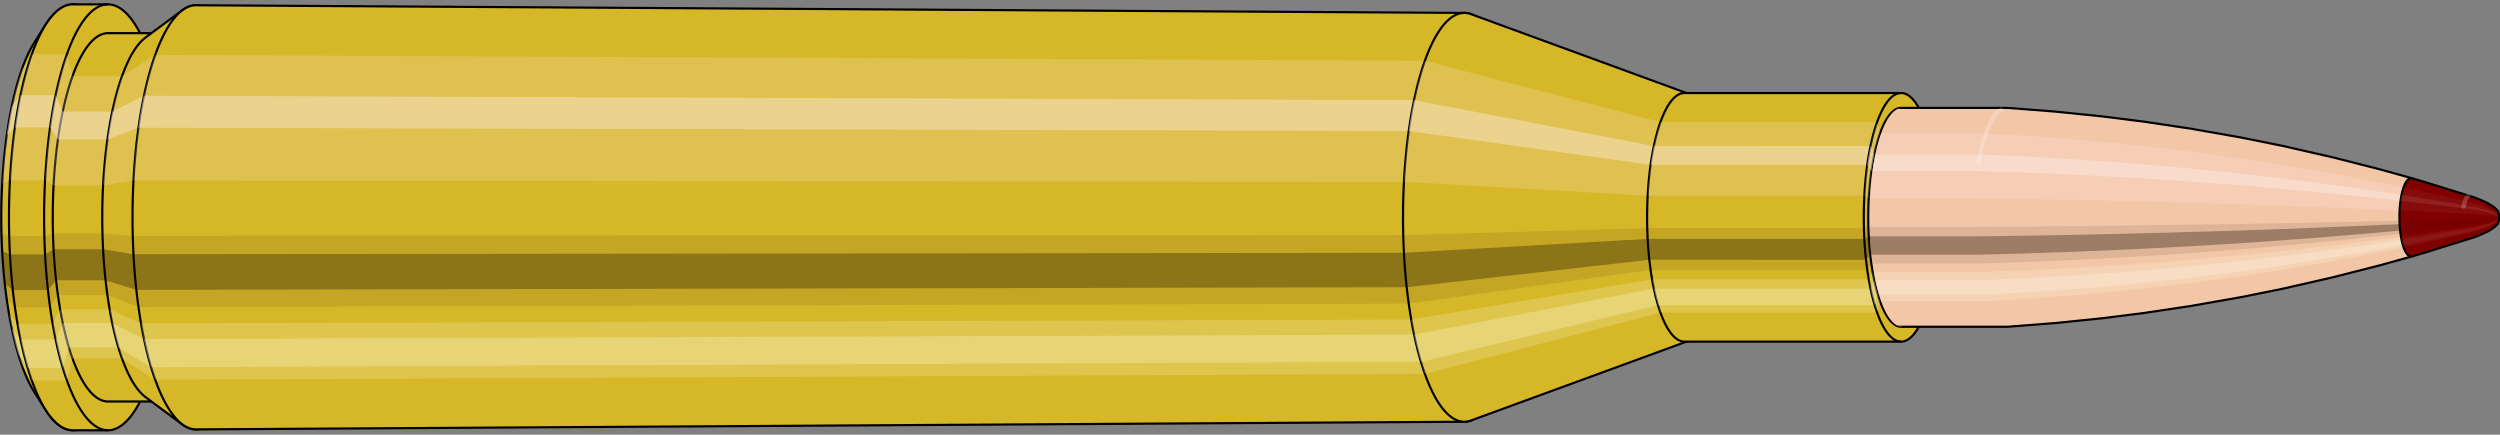 <svg viewBox="-0.543 -1.986 22.846 3.972" xmlns="http://www.w3.org/2000/svg" xmlns:xlink="http://www.w3.org/1999/xlink"><rect x="-0.543" y="-1.986" width="22.846" height="3.972" fill="#808080" stroke="none"/><defs><clipPath id="clip"><ellipse style="fill:white;stroke:none" cx="16.84"  cy="0"  rx="0.3"  ry="1"/><rect style="fill:white;" x="16.84"  y="-2"  width="100"  height="4"/></clipPath></defs><g id="calibersvg"><path style="fill:#d6b728;stroke:black;stroke-width:0.02;" d=" M -0.228 -1.599
 A 0.531 1.77 0 0 0 -0.228 1.599

 L -0.127 1.758
 A 0.584 1.946 0 1 0 -0.127 -1.758
 L -0.228 -1.599
 Z"/>
<path style="fill:#ffefef;opacity:0.2;" d=" M -0.341 -1.356
 A 0.531 1.77 0 0 0 -0.523 -0.307

 L -0.452 -0.338
 A 0.584 1.946 0 0 1 -0.252 -1.491

 L -0.341 -1.356
 Z "/>
<path style="fill:#ffefef;opacity:0.4;" d=" M -0.435 -1.015
 A 0.531 1.77 0 0 0 -0.481 -0.748

 L -0.406 -0.822
 A 0.584 1.946 0 0 1 -0.355 -1.116

 L -0.435 -1.015
 Z "/>
<path style="fill:#201000;opacity:0.1;" d=" M -0.529 0.154
 A 0.531 1.77 0 0 0 -0.523 0.307

 L -0.452 0.338
 A 0.584 1.946 0 0 1 -0.458 0.17

 L -0.529 0.154
 Z "/>
<path style="fill:#201000;opacity:0.4;" d=" M -0.523 0.307
 A 0.531 1.77 0 0 0 -0.499 0.605

 L -0.425 0.665
 A 0.584 1.946 0 0 1 -0.452 0.338

 L -0.523 0.307
 Z "/>
<path style="fill:#201000;opacity:0.1;" d=" M -0.499 0.605
 A 0.531 1.77 0 0 0 -0.481 0.748

 L -0.406 0.822
 A 0.584 1.946 0 0 1 -0.425 0.665

 L -0.499 0.605
 Z "/>
<path style="fill:#ffffe8;opacity:0.2;" d=" M -0.46 0.885
 A 0.531 1.77 0 0 0 -0.435 1.015

 L -0.355 1.116
 A 0.584 1.946 0 0 1 -0.382 0.973

 L -0.46 0.885
 Z "/>
<path style="fill:#ffffe8;opacity:0.4;" d=" M -0.435 1.015
 A 0.531 1.77 0 0 0 -0.376 1.252

 L -0.29 1.376
 A 0.584 1.946 0 0 1 -0.355 1.116

 L -0.435 1.015
 Z "/>
<path style="fill:#ffffe8;opacity:0.2;" d=" M -0.376 1.252
 A 0.531 1.77 0 0 0 -0.341 1.356

 L -0.252 1.491
 A 0.584 1.946 0 0 1 -0.29 1.376

 L -0.376 1.252
 Z "/>
<path style="fill:#d6b728;stroke:black;stroke-width:0.02;" d=" M 0.123 -1.946
 A 0.584 1.946 0 0 0 0.123 1.946

 L 0.444 1.946
 A 0.584 1.946 0 0 0 0.444 -1.946
 L 0.123 -1.946
 Z "/>
<path style="fill:#ffefef;opacity:0.2;" d=" M -0.252 -1.491
 A 0.584 1.946 0 0 0 -0.452 -0.338

 L -0.131 -0.338
 A 0.584 1.946 0 0 1 0.069 -1.491

 L -0.252 -1.491
 Z "/>
<path style="fill:#ffefef;opacity:0.4;" d=" M -0.355 -1.116
 A 0.584 1.946 0 0 0 -0.406 -0.822

 L -0.085 -0.822
 A 0.584 1.946 0 0 1 -0.034 -1.116

 L -0.355 -1.116
 Z "/>
<path style="fill:#201000;opacity:0.1;" d=" M -0.458 0.17
 A 0.584 1.946 0 0 0 -0.452 0.338

 L -0.131 0.338
 A 0.584 1.946 0 0 1 -0.138 0.17

 L -0.458 0.17
 Z "/>
<path style="fill:#201000;opacity:0.4;" d=" M -0.452 0.338
 A 0.584 1.946 0 0 0 -0.425 0.665

 L -0.105 0.665
 A 0.584 1.946 0 0 1 -0.131 0.338

 L -0.452 0.338
 Z "/>
<path style="fill:#201000;opacity:0.1;" d=" M -0.425 0.665
 A 0.584 1.946 0 0 0 -0.406 0.822

 L -0.085 0.822
 A 0.584 1.946 0 0 1 -0.105 0.665

 L -0.425 0.665
 Z "/>
<path style="fill:#ffffe8;opacity:0.2;" d=" M -0.382 0.973
 A 0.584 1.946 0 0 0 -0.355 1.116

 L -0.034 1.116
 A 0.584 1.946 0 0 1 -0.062 0.973

 L -0.382 0.973
 Z "/>
<path style="fill:#ffffe8;opacity:0.4;" d=" M -0.355 1.116
 A 0.584 1.946 0 0 0 -0.29 1.376

 L 0.031 1.376
 A 0.584 1.946 0 0 1 -0.034 1.116

 L -0.355 1.116
 Z "/>
<path style="fill:#ffffe8;opacity:0.2;" d=" M -0.29 1.376
 A 0.584 1.946 0 0 0 -0.252 1.491

 L 0.069 1.491
 A 0.584 1.946 0 0 1 0.031 1.376

 L -0.29 1.376
 Z "/>
<path style="fill:#d6b728;stroke:black;stroke-width:0.02;" d=" M 0.444 -1.683
 A 0.505 1.683 0 0 0 0.444 1.683

 L 0.898 1.683
 A 0.505 1.683 0 0 0 0.898 -1.683
 L 0.444 -1.683
 Z "/>
<path style="fill:none;stroke:black;stroke-width:0.02;" d=" M 0.444 -1.946
 A 0.584 1.946 0 0 0 0.444 1.946
"/>
<path style="fill:#ffefef;opacity:0.2;" d=" M 0.069 -1.491
 A 0.584 1.946 0 0 0 -0.131 -0.338

 L -0.053 -0.292
 L 0.4 -0.292
 A 0.505 1.683 0 0 1 0.573 -1.29

 L 0.119 -1.29
 L 0.069 -1.491
 Z "/>
<path style="fill:#ffefef;opacity:0.4;" d=" M -0.034 -1.116
 A 0.584 1.946 0 0 0 -0.085 -0.822

 L -0.014 -0.711
 L 0.44 -0.711
 A 0.505 1.683 0 0 1 0.484 -0.966

 L 0.03 -0.966
 L -0.034 -1.116
 Z "/>
<path style="fill:#201000;opacity:0.1;" d=" M -0.138 0.17
 A 0.584 1.946 0 0 0 -0.131 0.338

 L -0.053 0.292
 L 0.4 0.292
 A 0.505 1.683 0 0 1 0.395 0.147

 L -0.059 0.147
 L -0.138 0.17
 Z "/>
<path style="fill:#201000;opacity:0.4;" d=" M -0.131 0.338
 A 0.584 1.946 0 0 0 -0.105 0.665

 L -0.031 0.576
 L 0.423 0.576
 A 0.505 1.683 0 0 1 0.4 0.292

 L -0.053 0.292
 L -0.131 0.338
 Z "/>
<path style="fill:#201000;opacity:0.1;" d=" M -0.105 0.665
 A 0.584 1.946 0 0 0 -0.085 0.822

 L -0.014 0.711
 L 0.44 0.711
 A 0.505 1.683 0 0 1 0.423 0.576

 L -0.031 0.576
 L -0.105 0.665
 Z "/>
<path style="fill:#ffffe8;opacity:0.2;" d=" M -0.062 0.973
 A 0.584 1.946 0 0 0 -0.034 1.116

 L 0.03 0.966
 L 0.484 0.966
 A 0.505 1.683 0 0 1 0.46 0.842

 L 0.007 0.842
 L -0.062 0.973
 Z "/>
<path style="fill:#ffffe8;opacity:0.4;" d=" M -0.034 1.116
 A 0.584 1.946 0 0 0 0.031 1.376

 L 0.087 1.19
 L 0.54 1.19
 A 0.505 1.683 0 0 1 0.484 0.966

 L 0.03 0.966
 L -0.034 1.116
 Z "/>
<path style="fill:#ffffe8;opacity:0.2;" d=" M 0.031 1.376
 A 0.584 1.946 0 0 0 0.069 1.491

 L 0.119 1.29
 L 0.573 1.29
 A 0.505 1.683 0 0 1 0.54 1.19

 L 0.087 1.19
 L 0.031 1.376
 Z "/>
<path style="fill:#d6b728;stroke:black;stroke-width:0.02;" d=" M 0.787 -1.643
 A 0.505 1.683 0 0 0 0.787 1.643

 L 1.121 1.891
 A 0.581 1.938 0 1 0 1.121 -1.891
 L 0.787 -1.643
 Z "/>
<path style="fill:#ffefef;opacity:0.2;" d=" M 0.573 -1.29
 A 0.505 1.683 0 0 0 0.4 -0.292

 L 0.675 -0.337
 A 0.581 1.938 0 0 1 0.874 -1.484

 L 0.573 -1.29
 Z "/>
<path style="fill:#ffefef;opacity:0.4;" d=" M 0.484 -0.966
 A 0.505 1.683 0 0 0 0.44 -0.711

 L 0.721 -0.819
 A 0.581 1.938 0 0 1 0.771 -1.111

 L 0.484 -0.966
 Z "/>
<path style="fill:#201000;opacity:0.1;" d=" M 0.395 0.147
 A 0.505 1.683 0 0 0 0.4 0.292

 L 0.675 0.337
 A 0.581 1.938 0 0 1 0.668 0.169

 L 0.395 0.147
 Z "/>
<path style="fill:#201000;opacity:0.4;" d=" M 0.4 0.292
 A 0.505 1.683 0 0 0 0.423 0.576

 L 0.701 0.663
 A 0.581 1.938 0 0 1 0.675 0.337

 L 0.4 0.292
 Z "/>
<path style="fill:#201000;opacity:0.1;" d=" M 0.423 0.576
 A 0.505 1.683 0 0 0 0.44 0.711

 L 0.721 0.819
 A 0.581 1.938 0 0 1 0.701 0.663

 L 0.423 0.576
 Z "/>
<path style="fill:#ffffe8;opacity:0.2;" d=" M 0.46 0.842
 A 0.505 1.683 0 0 0 0.484 0.966

 L 0.771 1.111
 A 0.581 1.938 0 0 1 0.744 0.969

 L 0.46 0.842
 Z "/>
<path style="fill:#ffffe8;opacity:0.4;" d=" M 0.484 0.966
 A 0.505 1.683 0 0 0 0.54 1.19

 L 0.837 1.37
 A 0.581 1.938 0 0 1 0.771 1.111

 L 0.484 0.966
 Z "/>
<path style="fill:#ffffe8;opacity:0.2;" d=" M 0.54 1.19
 A 0.505 1.683 0 0 0 0.573 1.29

 L 0.874 1.484
 A 0.581 1.938 0 0 1 0.837 1.37

 L 0.54 1.19
 Z "/>
<path style="fill:#d6b728;stroke:black;stroke-width:0.02;" d=" M 1.249 -1.938
 A 0.581 1.938 0 1 0 1.249 1.938

 L 12.839 1.868
 A 0.56 1.868 0 0 0 12.839 -1.868
 L 1.249 -1.938
 Z "/>
<path style="fill:#ffefef;opacity:0.2;" d=" M 0.874 -1.484
 A 0.581 1.938 0 0 0 0.675 -0.337

 L 12.286 -0.324
 A 0.56 1.868 0 0 1 12.478 -1.431

 L 0.874 -1.484
 Z "/>
<path style="fill:#ffefef;opacity:0.4;" d=" M 0.771 -1.111
 A 0.581 1.938 0 0 0 0.721 -0.819

 L 12.33 -0.789
 A 0.56 1.868 0 0 1 12.379 -1.071

 L 0.771 -1.111
 Z "/>
<path style="fill:#201000;opacity:0.1;" d=" M 0.668 0.169
 A 0.581 1.938 0 0 0 0.675 0.337

 L 12.286 0.324
 A 0.56 1.868 0 0 1 12.28 0.163

 L 0.668 0.169
 Z "/>
<path style="fill:#201000;opacity:0.4;" d=" M 0.675 0.337
 A 0.581 1.938 0 0 0 0.701 0.663

 L 12.312 0.639
 A 0.56 1.868 0 0 1 12.286 0.324

 L 0.675 0.337
 Z "/>
<path style="fill:#201000;opacity:0.1;" d=" M 0.701 0.663
 A 0.581 1.938 0 0 0 0.721 0.819

 L 12.33 0.789
 A 0.56 1.868 0 0 1 12.312 0.639

 L 0.701 0.663
 Z "/>
<path style="fill:#ffffe8;opacity:0.2;" d=" M 0.744 0.969
 A 0.581 1.938 0 0 0 0.771 1.111

 L 12.379 1.071
 A 0.56 1.868 0 0 1 12.353 0.934

 L 0.744 0.969
 Z "/>
<path style="fill:#ffffe8;opacity:0.4;" d=" M 0.771 1.111
 A 0.581 1.938 0 0 0 0.837 1.37

 L 12.442 1.321
 A 0.56 1.868 0 0 1 12.379 1.071

 L 0.771 1.111
 Z "/>
<path style="fill:#ffffe8;opacity:0.2;" d=" M 0.837 1.37
 A 0.581 1.938 0 0 0 0.874 1.484

 L 12.478 1.431
 A 0.56 1.868 0 0 1 12.442 1.321

 L 0.837 1.37
 Z "/>
<path style="fill:#d6b728;stroke:black;stroke-width:0.02;" d=" M 12.899 -1.857
 A 0.56 1.868 0 1 0 12.899 1.857

 L 14.888 1.129
 A 0.341 1.136 0 0 0 14.888 -1.129
 L 12.899 -1.857
 Z "/>
<path style="fill:#ffefef;opacity:0.2;" d=" M 12.478 -1.431
 A 0.56 1.868 0 0 0 12.286 -0.324

 L 14.515 -0.197
 A 0.341 1.136 0 0 1 14.631 -0.87

 L 12.478 -1.431
 Z "/>
<path style="fill:#ffefef;opacity:0.4;" d=" M 12.379 -1.071
 A 0.56 1.868 0 0 0 12.33 -0.789

 L 14.542 -0.48
 A 0.341 1.136 0 0 1 14.571 -0.651

 L 12.379 -1.071
 Z "/>
<path style="fill:#201000;opacity:0.1;" d=" M 12.28 0.163
 A 0.56 1.868 0 0 0 12.286 0.324

 L 14.515 0.197
 A 0.341 1.136 0 0 1 14.511 0.099

 L 12.28 0.163
 Z "/>
<path style="fill:#201000;opacity:0.4;" d=" M 12.286 0.324
 A 0.56 1.868 0 0 0 12.312 0.639

 L 14.53 0.388
 A 0.341 1.136 0 0 1 14.515 0.197

 L 12.286 0.324
 Z "/>
<path style="fill:#201000;opacity:0.1;" d=" M 12.312 0.639
 A 0.56 1.868 0 0 0 12.33 0.789

 L 14.542 0.48
 A 0.341 1.136 0 0 1 14.53 0.388

 L 12.312 0.639
 Z "/>
<path style="fill:#ffffe8;opacity:0.2;" d=" M 12.353 0.934
 A 0.56 1.868 0 0 0 12.379 1.071

 L 14.571 0.651
 A 0.341 1.136 0 0 1 14.555 0.568

 L 12.353 0.934
 Z "/>
<path style="fill:#ffffe8;opacity:0.4;" d=" M 12.379 1.071
 A 0.56 1.868 0 0 0 12.442 1.321

 L 14.61 0.803
 A 0.341 1.136 0 0 1 14.571 0.651

 L 12.379 1.071
 Z "/>
<path style="fill:#ffffe8;opacity:0.2;" d=" M 12.442 1.321
 A 0.56 1.868 0 0 0 12.478 1.431

 L 14.631 0.87
 A 0.341 1.136 0 0 1 14.61 0.803

 L 12.442 1.321
 Z "/>
<path style="fill:#d6b728;stroke:black;stroke-width:0.02;" d=" M 14.85 -1.136
 A 0.341 1.136 0 0 0 14.85 1.136

 L 16.83 1.136
 A 0.341 1.136 0 1 0 16.83 -1.136
 L 14.85 -1.136
 Z "/>
<path style="fill:#ffefef;opacity:0.2;" d=" M 14.631 -0.87
 A 0.341 1.136 0 0 0 14.515 -0.197

 L 16.495 -0.197
 A 0.341 1.136 0 0 1 16.611 -0.87

 L 14.631 -0.87
 Z "/>
<path style="fill:#ffefef;opacity:0.4;" d=" M 14.571 -0.651
 A 0.341 1.136 0 0 0 14.542 -0.48

 L 16.521 -0.48
 A 0.341 1.136 0 0 1 16.551 -0.652

 L 14.571 -0.651
 Z "/>
<path style="fill:#201000;opacity:0.1;" d=" M 14.511 0.099
 A 0.341 1.136 0 0 0 14.515 0.197

 L 16.495 0.197
 A 0.341 1.136 0 0 1 16.491 0.099

 L 14.511 0.099
 Z "/>
<path style="fill:#201000;opacity:0.4;" d=" M 14.515 0.197
 A 0.341 1.136 0 0 0 14.53 0.388

 L 16.51 0.389
 A 0.341 1.136 0 0 1 16.495 0.197

 L 14.515 0.197
 Z "/>
<path style="fill:#201000;opacity:0.1;" d=" M 14.53 0.388
 A 0.341 1.136 0 0 0 14.542 0.48

 L 16.521 0.48
 A 0.341 1.136 0 0 1 16.51 0.389

 L 14.53 0.388
 Z "/>
<path style="fill:#ffffe8;opacity:0.2;" d=" M 14.555 0.568
 A 0.341 1.136 0 0 0 14.571 0.651

 L 16.551 0.652
 A 0.341 1.136 0 0 1 16.535 0.568

 L 14.555 0.568
 Z "/>
<path style="fill:#ffffe8;opacity:0.4;" d=" M 14.571 0.651
 A 0.341 1.136 0 0 0 14.61 0.803

 L 16.589 0.803
 A 0.341 1.136 0 0 1 16.551 0.652

 L 14.571 0.651
 Z "/>
<path style="fill:#ffffe8;opacity:0.2;" d=" M 14.61 0.803
 A 0.341 1.136 0 0 0 14.631 0.87

 L 16.611 0.87
 A 0.341 1.136 0 0 1 16.589 0.803

 L 14.61 0.803
 Z "/>
<ellipse style="fill:black;opacity:0.7;" cx="16.83"  cy="0"  rx="0.3"  ry="1"/>
<path style="fill:none;stroke:black;stroke-width:0.02" d=" M 16.83 1
 A 0.3 1 0 0 0 16.83 -1
"/>
<path style="fill:none;stroke:black;stroke-width:0.02;" d=" M 16.83 -1.136
 A 0.341 1.136 0 0 0 16.83 1.136
"/>
<path style="fill:none;stroke:black;stroke-width:0.02;" d=" M 16.83 -1
 A 0.3 1 0 0 0 16.83 1
"/>
<path style="fill:#ffefef;opacity:0.2;" d=" M 16.611 -0.87
 A 0.341 1.136 0 0 0 16.495 -0.197

 L 16.535 -0.174
 A 0.3 1 0 0 1 16.637 -0.766

 L 16.611 -0.87
 Z "/>
<path style="fill:#ffefef;opacity:0.4;" d=" M 16.551 -0.652
 A 0.341 1.136 0 0 0 16.521 -0.48

 L 16.558 -0.423
 A 0.3 1 0 0 1 16.585 -0.574

 L 16.551 -0.652
 Z "/>
<path style="fill:#201000;opacity:0.1;" d=" M 16.491 0.099
 A 0.341 1.136 0 0 0 16.495 0.197

 L 16.535 0.174
 A 0.3 1 0 0 1 16.531 0.087

 L 16.491 0.099
 Z "/>
<path style="fill:#201000;opacity:0.4;" d=" M 16.495 0.197
 A 0.341 1.136 0 0 0 16.51 0.389

 L 16.548 0.342
 A 0.3 1 0 0 1 16.535 0.174

 L 16.495 0.197
 Z "/>
<path style="fill:#201000;opacity:0.1;" d=" M 16.51 0.389
 A 0.341 1.136 0 0 0 16.521 0.48

 L 16.558 0.423
 A 0.3 1 0 0 1 16.548 0.342

 L 16.51 0.389
 Z "/>
<path style="fill:#ffffe8;opacity:0.2;" d=" M 16.535 0.568
 A 0.341 1.136 0 0 0 16.551 0.652

 L 16.585 0.574
 A 0.3 1 0 0 1 16.57 0.5

 L 16.535 0.568
 Z "/>
<path style="fill:#ffffe8;opacity:0.4;" d=" M 16.551 0.652
 A 0.341 1.136 0 0 0 16.589 0.803

 L 16.618 0.707
 A 0.3 1 0 0 1 16.585 0.574

 L 16.551 0.652
 Z "/>
<path style="fill:#ffffe8;opacity:0.2;" d=" M 16.589 0.803
 A 0.341 1.136 0 0 0 16.611 0.87

 L 16.637 0.766
 A 0.3 1 0 0 1 16.618 0.707

 L 16.589 0.803
 Z "/>
</g><g clip-path="url(#clip)"><g id="bulletsvg" transform="translate(15.083 0)"><path style="fill:#f2c7a7;stroke:black;stroke-width:0.02;" d=" M -0.095 -0.704
 A 0.232 0.772 0 0 0 -0.095 0.704

 L 0.043 0.911
 A 0.3 1 0 1 0 0.043 -0.911
 L -0.095 -0.704
 Z"/>
<path style="fill:#ffefef;opacity:0.2;" d=" M -0.149 -0.591
 A 0.232 0.772 0 0 0 -0.228 -0.134

 L -0.129 -0.174
 A 0.3 1 0 0 1 -0.027 -0.766

 L -0.149 -0.591
 Z "/>
<path style="fill:#ffefef;opacity:0.4;" d=" M -0.19 -0.443
 A 0.232 0.772 0 0 0 -0.21 -0.326

 L -0.106 -0.423
 A 0.3 1 0 0 1 -0.08 -0.574

 L -0.19 -0.443
 Z "/>
<path style="fill:#201000;opacity:0.1;" d=" M -0.231 0.067
 A 0.232 0.772 0 0 0 -0.228 0.134

 L -0.129 0.174
 A 0.3 1 0 0 1 -0.133 0.087

 L -0.231 0.067
 Z "/>
<path style="fill:#201000;opacity:0.4;" d=" M -0.228 0.134
 A 0.232 0.772 0 0 0 -0.218 0.264

 L -0.116 0.342
 A 0.3 1 0 0 1 -0.129 0.174

 L -0.228 0.134
 Z "/>
<path style="fill:#201000;opacity:0.1;" d=" M -0.218 0.264
 A 0.232 0.772 0 0 0 -0.21 0.326

 L -0.106 0.423
 A 0.3 1 0 0 1 -0.116 0.342

 L -0.218 0.264
 Z "/>
<path style="fill:#ffffe8;opacity:0.2;" d=" M -0.201 0.386
 A 0.232 0.772 0 0 0 -0.19 0.443

 L -0.08 0.574
 A 0.3 1 0 0 1 -0.094 0.5

 L -0.201 0.386
 Z "/>
<path style="fill:#ffffe8;opacity:0.4;" d=" M -0.19 0.443
 A 0.232 0.772 0 0 0 -0.164 0.546

 L -0.046 0.707
 A 0.3 1 0 0 1 -0.08 0.574

 L -0.19 0.443
 Z "/>
<path style="fill:#ffffe8;opacity:0.2;" d=" M -0.164 0.546
 A 0.232 0.772 0 0 0 -0.149 0.591

 L -0.027 0.766
 A 0.3 1 0 0 1 -0.046 0.707

 L -0.164 0.546
 Z "/>
<path style="fill:#f2c7a7;stroke:black;stroke-width:0.02;" d=" M 0.166 -1
 A 0.3 1 0 0 0 0.166 1

 L 2.715 1
 A 0.3 1 0 0 0 2.722 1
 L 3.144 0.967
 A 0.29 0.967 0 0 0 3.146 0.967
 L 3.568 0.924
 A 0.277 0.924 0 0 0 3.57 0.924
 L 3.992 0.871
 A 0.261 0.871 0 0 0 3.994 0.87
 L 4.415 0.807
 A 0.242 0.807 0 0 0 4.417 0.806
 L 4.838 0.732
 A 0.22 0.733 0 0 0 4.84 0.732
 L 5.261 0.647
 A 0.194 0.648 0 0 0 5.262 0.646
 L 5.683 0.55
 A 0.166 0.552 0 0 0 5.684 0.55
 L 6.104 0.443
 A 0.133 0.445 0 0 0 6.105 0.443
 L 6.415 0.357
 A 0.107 0.358 0 0 0 6.415 -0.357
 L 6.105 -0.443
 A 0.133 0.445 0 0 0 6.104 -0.443
 L 5.684 -0.55
 A 0.166 0.552 0 0 0 5.683 -0.55
 L 5.262 -0.646
 A 0.194 0.648 0 0 0 5.261 -0.647
 L 4.84 -0.732
 A 0.22 0.733 0 0 0 4.838 -0.732
 L 4.417 -0.806
 A 0.242 0.807 0 0 0 4.415 -0.807
 L 3.994 -0.87
 A 0.261 0.871 0 0 0 3.992 -0.871
 L 3.57 -0.924
 A 0.277 0.924 0 0 0 3.568 -0.924
 L 3.146 -0.967
 A 0.29 0.967 0 0 0 3.144 -0.967
 L 2.722 -1
 A 0.3 1 0 0 0 2.715 -1
 L 0.166 -1
 Z "/>
<path style="fill:#ffefef;opacity:0.2;" d=" M -0.027 -0.766
 A 0.3 1 0 0 0 -0.129 -0.174

 L 2.419 -0.174
 L 2.851 -0.168
 L 3.287 -0.161
 L 3.725 -0.151
 L 4.166 -0.14
 L 4.61 -0.127
 L 5.058 -0.113
 L 5.508 -0.096
 L 5.963 -0.077
 L 6.301 -0.062
 A 0.107 0.358 0 0 1 6.338 -0.274

 L 6.008 -0.341
 L 5.565 -0.423
 L 5.124 -0.496
 L 4.685 -0.561
 L 4.249 -0.619
 L 3.814 -0.667
 L 3.381 -0.708
 L 2.951 -0.741
 L 2.522 -0.766
 L -0.027 -0.766
 Z "/>
<path style="fill:#ffefef;opacity:0.4;" d=" M -0.08 -0.574
 A 0.3 1 0 0 0 -0.106 -0.423

 L 2.443 -0.423
 L 2.874 -0.409
 L 3.308 -0.391
 L 3.745 -0.368
 L 4.185 -0.341
 L 4.628 -0.31
 L 5.073 -0.274
 L 5.521 -0.233
 L 5.973 -0.188
 L 6.309 -0.151
 A 0.107 0.358 0 0 1 6.319 -0.205

 L 5.985 -0.255
 L 5.536 -0.317
 L 5.09 -0.372
 L 4.647 -0.42
 L 4.206 -0.463
 L 3.768 -0.5
 L 3.332 -0.53
 L 2.9 -0.555
 L 2.469 -0.574
 L -0.08 -0.574
 Z "/>
<path style="fill:#201000;opacity:0.1;" d=" M -0.133 0.087
 A 0.3 1 0 0 0 -0.129 0.174

 L 2.419 0.174
 L 2.851 0.168
 L 3.287 0.161
 L 3.725 0.151
 L 4.166 0.14
 L 4.61 0.127
 L 5.058 0.113
 L 5.508 0.096
 L 5.963 0.077
 L 6.301 0.062
 A 0.107 0.358 0 0 1 6.3 0.031

 L 5.961 0.039
 L 5.507 0.048
 L 5.056 0.057
 L 4.608 0.064
 L 4.163 0.07
 L 3.722 0.076
 L 3.283 0.081
 L 2.848 0.084
 L 2.416 0.087
 L -0.133 0.087
 Z "/>
<path style="fill:#201000;opacity:0.4;" d=" M -0.129 0.174
 A 0.3 1 0 0 0 -0.116 0.342

 L 2.433 0.342
 L 2.865 0.331
 L 3.299 0.316
 L 3.736 0.298
 L 4.177 0.276
 L 4.62 0.251
 L 5.066 0.222
 L 5.516 0.189
 L 5.969 0.152
 L 6.306 0.122
 A 0.107 0.358 0 0 1 6.301 0.062

 L 5.963 0.077
 L 5.508 0.096
 L 5.058 0.113
 L 4.61 0.127
 L 4.166 0.14
 L 3.725 0.151
 L 3.287 0.161
 L 2.851 0.168
 L 2.419 0.174
 L -0.129 0.174
 Z "/>
<path style="fill:#201000;opacity:0.1;" d=" M -0.116 0.342
 A 0.3 1 0 0 0 -0.106 0.423

 L 2.443 0.423
 L 2.874 0.409
 L 3.308 0.391
 L 3.745 0.368
 L 4.185 0.341
 L 4.628 0.31
 L 5.073 0.274
 L 5.521 0.233
 L 5.973 0.188
 L 6.309 0.151
 A 0.107 0.358 0 0 1 6.306 0.122

 L 5.969 0.152
 L 5.516 0.189
 L 5.066 0.222
 L 4.62 0.251
 L 4.177 0.276
 L 3.736 0.298
 L 3.299 0.316
 L 2.865 0.331
 L 2.433 0.342
 L -0.116 0.342
 Z "/>
<path style="fill:#ffffe8;opacity:0.2;" d=" M -0.094 0.5
 A 0.3 1 0 0 0 -0.08 0.574

 L 2.469 0.574
 L 2.9 0.555
 L 3.332 0.53
 L 3.768 0.5
 L 4.206 0.463
 L 4.647 0.42
 L 5.09 0.372
 L 5.536 0.317
 L 5.985 0.255
 L 6.319 0.205
 A 0.107 0.358 0 0 1 6.314 0.179

 L 5.978 0.222
 L 5.528 0.276
 L 5.081 0.324
 L 4.636 0.366
 L 4.195 0.404
 L 3.756 0.436
 L 3.319 0.462
 L 2.886 0.484
 L 2.455 0.5
 L -0.094 0.5
 Z "/>
<path style="fill:#ffffe8;opacity:0.4;" d=" M -0.08 0.574
 A 0.3 1 0 0 0 -0.046 0.707

 L 2.503 0.707
 L 2.932 0.684
 L 3.364 0.654
 L 3.797 0.616
 L 4.233 0.571
 L 4.671 0.518
 L 5.112 0.458
 L 5.554 0.39
 L 6 0.314
 L 6.331 0.253
 A 0.107 0.358 0 0 1 6.319 0.205

 L 5.985 0.255
 L 5.536 0.317
 L 5.09 0.372
 L 4.647 0.42
 L 4.206 0.463
 L 3.768 0.5
 L 3.332 0.53
 L 2.9 0.555
 L 2.469 0.574
 L -0.08 0.574
 Z "/>
<path style="fill:#ffffe8;opacity:0.2;" d=" M -0.046 0.707
 A 0.3 1 0 0 0 -0.027 0.766

 L 2.522 0.766
 L 2.951 0.741
 L 3.381 0.708
 L 3.814 0.667
 L 4.249 0.619
 L 4.685 0.561
 L 5.124 0.496
 L 5.565 0.423
 L 6.008 0.341
 L 6.338 0.274
 A 0.107 0.358 0 0 1 6.331 0.253

 L 6 0.314
 L 5.554 0.39
 L 5.112 0.458
 L 4.671 0.518
 L 4.233 0.571
 L 3.797 0.616
 L 3.364 0.654
 L 2.932 0.684
 L 2.503 0.707
 L -0.046 0.707
 Z "/>
<path style="fill:#800000;stroke:black;stroke-width:0.02;" d=" M 6.416 -0.357
 A 0.107 0.358 0 1 0 6.416 0.357

 L 6.525 0.325
 A 0.098 0.326 0 0 0 6.525 0.325
 L 6.944 0.195
 A 0.059 0.196 0 0 0 6.944 0.195
 L 6.972 0.186
 A 0.056 0.187 0 0 0 6.973 0.186
 L 7.001 0.176
 A 0.053 0.177 0 0 0 7.001 0.176
 L 7.029 0.165
 A 0.05 0.166 0 0 0 7.029 0.165
 L 7.057 0.153
 A 0.046 0.154 0 0 0 7.058 0.153
 L 7.085 0.14
 A 0.043 0.142 0 0 0 7.086 0.14
 L 7.114 0.126
 A 0.038 0.127 0 0 0 7.114 0.125
 L 7.142 0.109
 A 0.033 0.111 0 0 0 7.143 0.108
 L 7.17 0.089
 A 0.027 0.091 0 0 0 7.172 0.087
 L 7.197 0.062
 A 0.019 0.064 0 0 0 7.197 -0.062
 L 7.172 -0.087
 A 0.027 0.091 0 0 0 7.17 -0.089
 L 7.143 -0.108
 A 0.033 0.111 0 0 0 7.142 -0.109
 L 7.114 -0.125
 A 0.038 0.127 0 0 0 7.114 -0.126
 L 7.086 -0.14
 A 0.043 0.142 0 0 0 7.085 -0.14
 L 7.058 -0.153
 A 0.046 0.154 0 0 0 7.057 -0.153
 L 7.029 -0.165
 A 0.05 0.166 0 0 0 7.029 -0.165
 L 7.001 -0.176
 A 0.053 0.177 0 0 0 7.001 -0.176
 L 6.973 -0.186
 A 0.056 0.187 0 0 0 6.972 -0.186
 L 6.944 -0.195
 A 0.059 0.196 0 0 0 6.944 -0.195
 L 6.525 -0.325
 A 0.098 0.326 0 0 0 6.525 -0.325
 L 6.416 -0.357
 Z "/>
<path style="fill:#ffefef;opacity:0.047;" d=" M 6.338 -0.274
 A 0.107 0.358 0 0 0 6.301 -0.062

 L 6.42 -0.057
 L 6.881 -0.034
 L 6.912 -0.032
 L 6.943 -0.031
 L 6.974 -0.029
 L 7.006 -0.027
 L 7.038 -0.025
 L 7.07 -0.022
 L 7.103 -0.019
 L 7.137 -0.016
 L 7.173 -0.011
 A 0.019 0.064 0 0 1 7.18 -0.049

 L 7.146 -0.07
 L 7.114 -0.085
 L 7.083 -0.098
 L 7.052 -0.108
 L 7.021 -0.118
 L 6.991 -0.127
 L 6.961 -0.136
 L 6.931 -0.143
 L 6.901 -0.15
 L 6.453 -0.25
 L 6.338 -0.274
 Z "/>
<path style="fill:#ffefef;opacity:0.094;" d=" M 6.319 -0.205
 A 0.107 0.358 0 0 0 6.309 -0.151

 L 6.428 -0.138
 L 6.885 -0.083
 L 6.916 -0.079
 L 6.947 -0.075
 L 6.978 -0.07
 L 7.009 -0.065
 L 7.041 -0.06
 L 7.073 -0.054
 L 7.106 -0.047
 L 7.139 -0.038
 L 7.175 -0.027
 A 0.019 0.064 0 0 1 7.176 -0.037

 L 7.142 -0.052
 L 7.109 -0.064
 L 7.076 -0.073
 L 7.045 -0.081
 L 7.013 -0.089
 L 6.982 -0.095
 L 6.952 -0.101
 L 6.921 -0.107
 L 6.891 -0.112
 L 6.436 -0.187
 L 6.319 -0.205
 Z "/>
<path style="fill:#201000;opacity:0.024;" d=" M 6.3 0.031
 A 0.107 0.358 0 0 0 6.301 0.062

 L 6.42 0.057
 L 6.881 0.034
 L 6.912 0.032
 L 6.943 0.031
 L 6.974 0.029
 L 7.006 0.027
 L 7.038 0.025
 L 7.07 0.022
 L 7.103 0.019
 L 7.137 0.016
 L 7.173 0.011
 A 0.019 0.064 0 0 1 7.173 0.006

 L 7.137 0.008
 L 7.103 0.01
 L 7.07 0.011
 L 7.037 0.012
 L 7.005 0.013
 L 6.973 0.015
 L 6.942 0.015
 L 6.911 0.016
 L 6.88 0.017
 L 6.419 0.028
 L 6.3 0.031
 Z "/>
<path style="fill:#201000;opacity:0.094;" d=" M 6.301 0.062
 A 0.107 0.358 0 0 0 6.306 0.122

 L 6.424 0.112
 L 6.883 0.067
 L 6.914 0.064
 L 6.945 0.06
 L 6.976 0.057
 L 7.008 0.053
 L 7.04 0.049
 L 7.072 0.043
 L 7.105 0.038
 L 7.138 0.031
 L 7.174 0.022
 A 0.019 0.064 0 0 1 7.173 0.011

 L 7.137 0.016
 L 7.103 0.019
 L 7.07 0.022
 L 7.038 0.025
 L 7.006 0.027
 L 6.974 0.029
 L 6.943 0.031
 L 6.912 0.032
 L 6.881 0.034
 L 6.42 0.057
 L 6.301 0.062
 Z "/>
<path style="fill:#201000;opacity:0.024;" d=" M 6.306 0.122
 A 0.107 0.358 0 0 0 6.309 0.151

 L 6.428 0.138
 L 6.885 0.083
 L 6.916 0.079
 L 6.947 0.075
 L 6.978 0.07
 L 7.009 0.065
 L 7.041 0.06
 L 7.073 0.054
 L 7.106 0.047
 L 7.139 0.038
 L 7.175 0.027
 A 0.019 0.064 0 0 1 7.174 0.022

 L 7.138 0.031
 L 7.105 0.038
 L 7.072 0.043
 L 7.04 0.049
 L 7.008 0.053
 L 6.976 0.057
 L 6.945 0.06
 L 6.914 0.064
 L 6.883 0.067
 L 6.424 0.112
 L 6.306 0.122
 Z "/>
<path style="fill:#ffffe8;opacity:0.047;" d=" M 6.314 0.179
 A 0.107 0.358 0 0 0 6.319 0.205

 L 6.436 0.187
 L 6.891 0.112
 L 6.921 0.107
 L 6.952 0.101
 L 6.982 0.095
 L 7.013 0.089
 L 7.045 0.081
 L 7.076 0.073
 L 7.109 0.064
 L 7.142 0.052
 L 7.176 0.037
 A 0.019 0.064 0 0 1 7.175 0.032

 L 7.14 0.045
 L 7.107 0.055
 L 7.075 0.064
 L 7.043 0.071
 L 7.011 0.077
 L 6.98 0.083
 L 6.949 0.088
 L 6.918 0.093
 L 6.888 0.098
 L 6.432 0.163
 L 6.314 0.179
 Z "/>
<path style="fill:#ffffe8;opacity:0.094;" d=" M 6.319 0.205
 A 0.107 0.358 0 0 0 6.331 0.253

 L 6.447 0.231
 L 6.897 0.139
 L 6.927 0.132
 L 6.957 0.125
 L 6.988 0.117
 L 7.019 0.109
 L 7.049 0.1
 L 7.081 0.09
 L 7.112 0.078
 L 7.145 0.064
 L 7.178 0.046
 A 0.019 0.064 0 0 1 7.176 0.037

 L 7.142 0.052
 L 7.109 0.064
 L 7.076 0.073
 L 7.045 0.081
 L 7.013 0.089
 L 6.982 0.095
 L 6.952 0.101
 L 6.921 0.107
 L 6.891 0.112
 L 6.436 0.187
 L 6.319 0.205
 Z "/>
<path style="fill:#ffffe8;opacity:0.047;" d=" M 6.331 0.253
 A 0.107 0.358 0 0 0 6.338 0.274

 L 6.453 0.25
 L 6.901 0.15
 L 6.931 0.143
 L 6.961 0.136
 L 6.991 0.127
 L 7.021 0.118
 L 7.052 0.108
 L 7.083 0.098
 L 7.114 0.085
 L 7.146 0.07
 L 7.18 0.049
 A 0.019 0.064 0 0 1 7.178 0.046

 L 7.145 0.064
 L 7.112 0.078
 L 7.081 0.09
 L 7.049 0.1
 L 7.019 0.109
 L 6.988 0.117
 L 6.957 0.125
 L 6.927 0.132
 L 6.897 0.139
 L 6.447 0.231
 L 6.331 0.253
 Z "/>
<path style="fill:#ffefef;opacity:0.047;" d=" M 7.18 -0.049
 A 0.019 0.064 0 0 0 7.173 -0.011

 L 7.22 0
 A 0 0 0 0 1 7.22 0

 L 7.18 -0.049
 Z "/>
<path style="fill:#ffefef;opacity:0.094;" d=" M 7.176 -0.037
 A 0.019 0.064 0 0 0 7.175 -0.027

 L 7.22 0
 A 0 0 0 0 1 7.22 0

 L 7.176 -0.037
 Z "/>
<path style="fill:#201000;opacity:0.024;" d=" M 7.173 0.006
 A 0.019 0.064 0 0 0 7.173 0.011

 L 7.22 0
 A 0 0 0 0 1 7.22 0

 L 7.173 0.006
 Z "/>
<path style="fill:#201000;opacity:0.094;" d=" M 7.173 0.011
 A 0.019 0.064 0 0 0 7.174 0.022

 L 7.22 0
 A 0 0 0 0 1 7.22 0

 L 7.173 0.011
 Z "/>
<path style="fill:#201000;opacity:0.024;" d=" M 7.174 0.022
 A 0.019 0.064 0 0 0 7.175 0.027

 L 7.22 0
 A 0 0 0 0 1 7.22 0

 L 7.174 0.022
 Z "/>
<path style="fill:#ffffe8;opacity:0.047;" d=" M 7.175 0.032
 A 0.019 0.064 0 0 0 7.176 0.037

 L 7.22 0
 A 0 0 0 0 1 7.22 0

 L 7.175 0.032
 Z "/>
<path style="fill:#ffffe8;opacity:0.094;" d=" M 7.176 0.037
 A 0.019 0.064 0 0 0 7.178 0.046

 L 7.22 0
 A 0 0 0 0 1 7.22 0

 L 7.176 0.037
 Z "/>
<path style="fill:#ffffe8;opacity:0.047;" d=" M 7.178 0.046
 A 0.019 0.064 0 0 0 7.18 0.049

 L 7.22 0
 A 0 0 0 0 1 7.22 0

 L 7.178 0.046
 Z "/>
<path style="fill:none;stroke:white;stroke-width:0.04;opacity:0.2;stroke-linecap:round" d=" M 2.663 -0.985
 A 0.3 1 0 0 0 2.455 -0.5
"/>
<path style="fill:none;stroke:white;stroke-width:0.04;opacity:0.2;stroke-linecap:round" d=" M 6.928 -0.193
 A 0.059 0.196 0 0 0 6.888 -0.098
"/>
</g></g></svg>